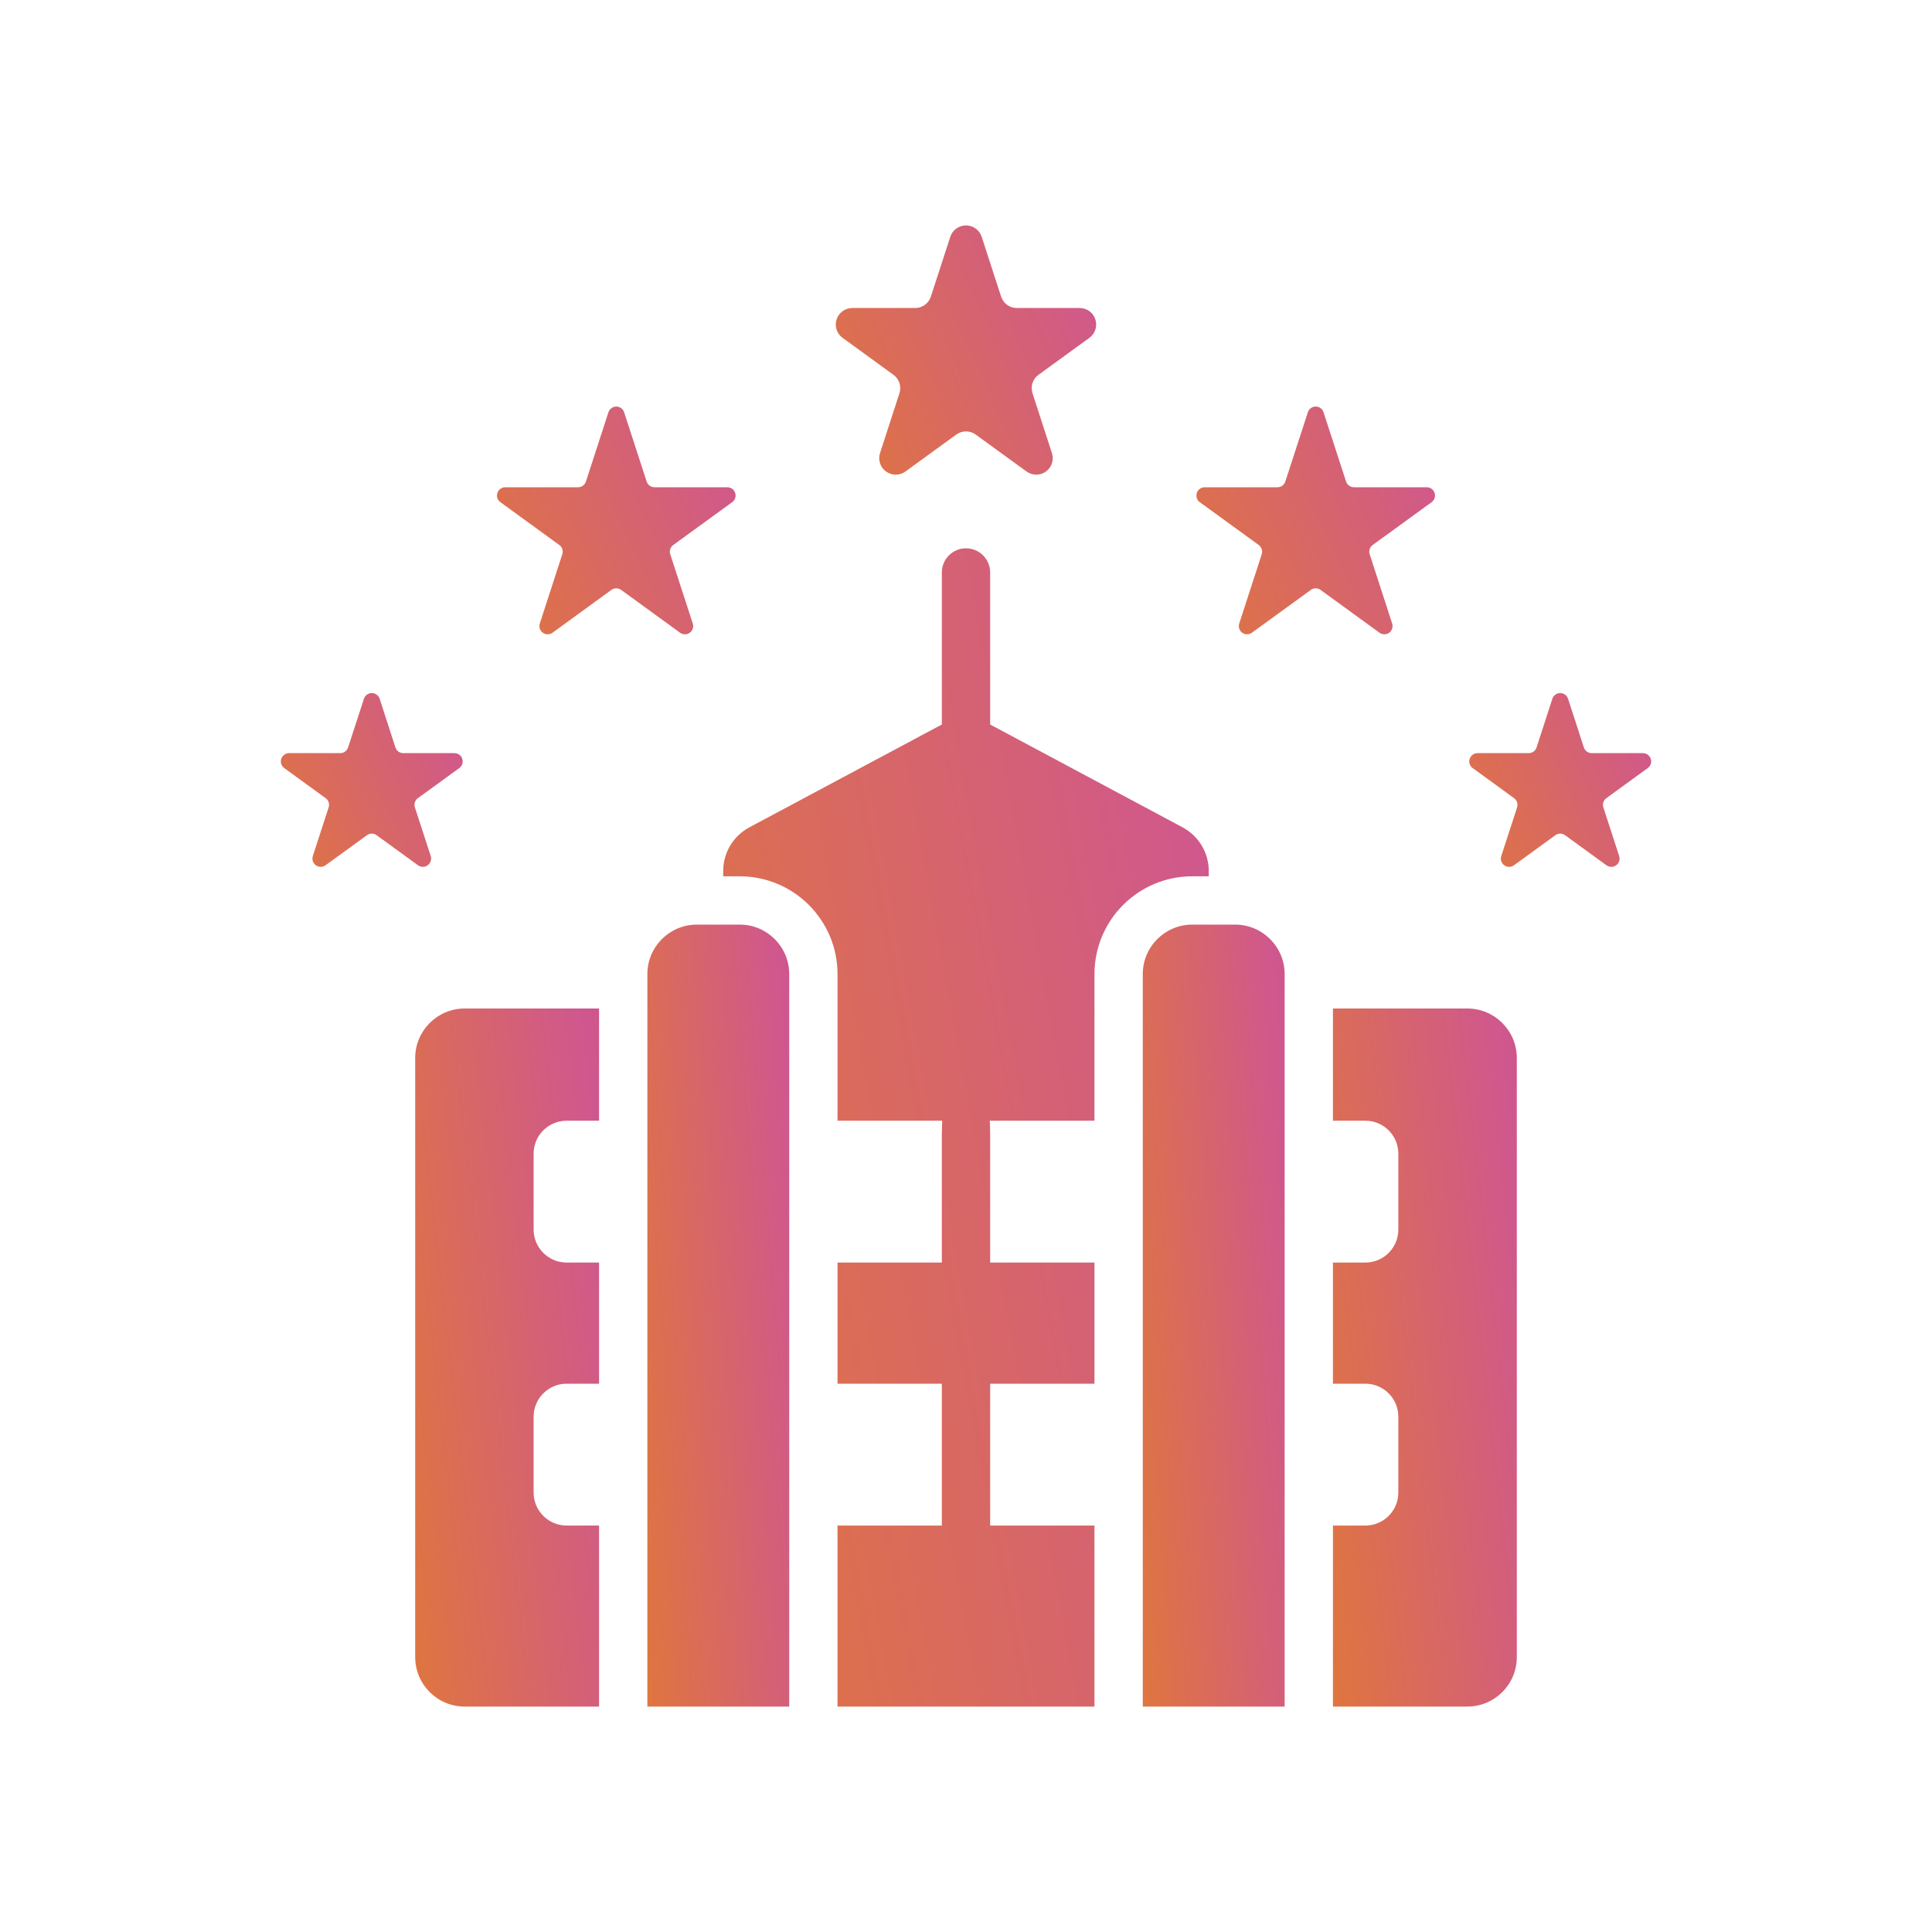 <svg width="40" height="40" viewBox="0 0 40 40" fill="none" xmlns="http://www.w3.org/2000/svg">
<path fill-rule="evenodd" clip-rule="evenodd" d="M12.403 20.88H9.621C9.055 20.88 8.596 21.339 8.596 21.905C8.596 24.562 8.596 31.651 8.596 34.308C8.596 34.874 9.055 35.333 9.621 35.333H12.403V31.585H11.732C11.354 31.585 11.048 31.279 11.048 30.902C11.048 30.43 11.048 29.804 11.048 29.331C11.048 28.954 11.354 28.648 11.732 28.648H12.403V26.14H11.732C11.354 26.14 11.048 25.834 11.048 25.456C11.048 24.984 11.048 24.358 11.048 23.886C11.048 23.508 11.354 23.203 11.732 23.203H12.403V20.88Z" fill="url(#paint0_linear_82_186)"/>
<path fill-rule="evenodd" clip-rule="evenodd" d="M19.5 15V11.852C19.5 11.576 19.724 11.352 20 11.352C20.276 11.352 20.5 11.576 20.5 11.852V15L24.484 17.129C24.817 17.307 25.026 17.655 25.026 18.033V18.143H24.684C23.566 18.143 22.66 19.05 22.66 20.168V23.203H20.492C20.497 23.291 20.5 23.381 20.5 23.474V26.14H22.66V28.648H20.5V31.585H22.66V35.333H17.34V31.585H19.5V28.648H17.34V26.14H19.5V23.474L19.507 23.203H17.34V20.168C17.34 19.05 16.433 18.143 15.315 18.143H14.973V18.033C14.973 17.655 15.181 17.307 15.515 17.129L19.5 15Z" fill="url(#paint1_linear_82_186)"/>
<path fill-rule="evenodd" clip-rule="evenodd" d="M27.597 20.88V23.203H28.268C28.645 23.203 28.951 23.508 28.951 23.886C28.951 24.358 28.951 24.984 28.951 25.456C28.951 25.834 28.645 26.14 28.268 26.14H27.597V28.648H28.268C28.645 28.648 28.951 28.954 28.951 29.331C28.951 29.804 28.951 30.43 28.951 30.902C28.951 31.279 28.645 31.585 28.268 31.585H27.597V35.333H30.379C30.945 35.333 31.404 34.874 31.404 34.308C31.404 31.651 31.404 24.562 31.404 21.905C31.404 21.339 30.945 20.88 30.379 20.88H27.597Z" fill="url(#paint2_linear_82_186)"/>
<path fill-rule="evenodd" clip-rule="evenodd" d="M14.428 19.143C13.862 19.143 13.403 19.602 13.403 20.168C13.403 23.727 13.403 35.333 13.403 35.333H16.34V20.168C16.34 19.602 15.882 19.143 15.316 19.143C15.028 19.143 14.716 19.143 14.428 19.143Z" fill="url(#paint3_linear_82_186)"/>
<path fill-rule="evenodd" clip-rule="evenodd" d="M24.684 19.143C24.118 19.143 23.66 19.602 23.66 20.168C23.66 23.727 23.66 35.333 23.66 35.333H26.597V20.168C26.597 19.602 26.138 19.143 25.572 19.143C25.284 19.143 24.972 19.143 24.684 19.143Z" fill="url(#paint4_linear_82_186)"/>
<path fill-rule="evenodd" clip-rule="evenodd" d="M19.675 4.903C19.72 4.762 19.852 4.667 20 4.667C20.148 4.667 20.279 4.762 20.325 4.903C20.472 5.357 20.634 5.855 20.727 6.141C20.773 6.282 20.904 6.377 21.052 6.377C21.352 6.377 21.876 6.377 22.354 6.377C22.502 6.377 22.633 6.472 22.678 6.613C22.724 6.754 22.674 6.908 22.554 6.995C22.168 7.276 21.744 7.584 21.501 7.76C21.381 7.847 21.331 8.001 21.377 8.142C21.47 8.427 21.632 8.926 21.779 9.38C21.825 9.521 21.775 9.675 21.655 9.762C21.536 9.849 21.373 9.849 21.254 9.762C20.867 9.481 20.443 9.173 20.2 8.997C20.081 8.91 19.919 8.91 19.799 8.997C19.556 9.173 19.132 9.481 18.746 9.762C18.626 9.849 18.464 9.849 18.344 9.762C18.224 9.675 18.174 9.521 18.22 9.38C18.368 8.926 18.53 8.427 18.622 8.142C18.668 8.001 18.618 7.847 18.498 7.76C18.255 7.584 17.831 7.276 17.445 6.995C17.325 6.908 17.275 6.754 17.321 6.613C17.367 6.472 17.498 6.377 17.646 6.377C18.123 6.377 18.648 6.377 18.948 6.377C19.096 6.377 19.227 6.282 19.272 6.141C19.365 5.855 19.527 5.357 19.675 4.903Z" fill="url(#paint5_linear_82_186)"/>
<path fill-rule="evenodd" clip-rule="evenodd" d="M27.078 8.535C27.101 8.465 27.166 8.417 27.24 8.417C27.314 8.417 27.38 8.465 27.402 8.535C27.558 9.012 27.78 9.697 27.869 9.97C27.892 10.04 27.957 10.088 28.031 10.088C28.317 10.088 29.038 10.088 29.54 10.088C29.613 10.088 29.679 10.136 29.702 10.206C29.725 10.277 29.7 10.354 29.64 10.397C29.234 10.692 28.651 11.115 28.419 11.284C28.36 11.327 28.335 11.404 28.358 11.475C28.446 11.747 28.669 12.432 28.823 12.909C28.846 12.979 28.822 13.056 28.762 13.1C28.702 13.143 28.62 13.143 28.561 13.1C28.155 12.805 27.572 12.382 27.34 12.213C27.281 12.17 27.2 12.17 27.14 12.213C26.908 12.382 26.326 12.805 25.919 13.1C25.86 13.143 25.779 13.143 25.719 13.1C25.659 13.056 25.634 12.979 25.657 12.909C25.812 12.432 26.034 11.747 26.123 11.475C26.145 11.404 26.12 11.327 26.061 11.284C25.829 11.115 25.246 10.692 24.84 10.397C24.78 10.354 24.756 10.277 24.779 10.206C24.801 10.136 24.867 10.088 24.941 10.088C25.442 10.088 26.163 10.088 26.449 10.088C26.523 10.088 26.589 10.04 26.611 9.97C26.7 9.697 26.923 9.012 27.078 8.535Z" fill="url(#paint6_linear_82_186)"/>
<path fill-rule="evenodd" clip-rule="evenodd" d="M32.14 14.467C32.163 14.397 32.229 14.349 32.303 14.349C32.377 14.349 32.442 14.397 32.465 14.467C32.58 14.82 32.725 15.266 32.792 15.475C32.815 15.545 32.881 15.593 32.955 15.593C33.174 15.593 33.643 15.593 34.014 15.593C34.088 15.593 34.154 15.641 34.177 15.711C34.2 15.782 34.175 15.859 34.115 15.902C33.815 16.12 33.435 16.396 33.258 16.525C33.198 16.568 33.173 16.646 33.196 16.716C33.263 16.925 33.408 17.371 33.523 17.724C33.546 17.794 33.521 17.871 33.461 17.915C33.401 17.958 33.32 17.958 33.26 17.915C32.96 17.696 32.581 17.421 32.403 17.292C32.343 17.248 32.262 17.248 32.202 17.292C32.025 17.421 31.645 17.696 31.345 17.915C31.285 17.958 31.204 17.958 31.144 17.915C31.084 17.871 31.059 17.794 31.082 17.724C31.197 17.371 31.342 16.925 31.41 16.716C31.432 16.646 31.407 16.568 31.347 16.525C31.17 16.396 30.791 16.12 30.49 15.902C30.43 15.859 30.405 15.782 30.428 15.711C30.451 15.641 30.517 15.593 30.591 15.593C30.962 15.593 31.431 15.593 31.65 15.593C31.724 15.593 31.79 15.545 31.813 15.475C31.881 15.266 32.025 14.82 32.14 14.467Z" fill="url(#paint7_linear_82_186)"/>
<path fill-rule="evenodd" clip-rule="evenodd" d="M7.535 14.467C7.557 14.397 7.623 14.349 7.697 14.349C7.771 14.349 7.837 14.397 7.86 14.467C7.974 14.82 8.119 15.266 8.187 15.475C8.21 15.545 8.275 15.593 8.349 15.593C8.569 15.593 9.038 15.593 9.409 15.593C9.483 15.593 9.549 15.641 9.571 15.711C9.594 15.782 9.569 15.859 9.509 15.902C9.209 16.12 8.83 16.396 8.652 16.525C8.592 16.568 8.567 16.646 8.59 16.716C8.658 16.925 8.803 17.371 8.918 17.724C8.94 17.794 8.915 17.871 8.855 17.915C8.796 17.958 8.715 17.958 8.655 17.915C8.354 17.696 7.975 17.421 7.797 17.292C7.738 17.248 7.657 17.248 7.597 17.292C7.419 17.421 7.04 17.696 6.739 17.915C6.68 17.958 6.599 17.958 6.539 17.915C6.479 17.871 6.454 17.794 6.477 17.724C6.591 17.371 6.736 16.925 6.804 16.716C6.827 16.646 6.802 16.568 6.742 16.525C6.564 16.396 6.185 16.12 5.885 15.902C5.825 15.859 5.8 15.782 5.823 15.711C5.846 15.641 5.911 15.593 5.985 15.593C6.356 15.593 6.825 15.593 7.045 15.593C7.119 15.593 7.184 15.545 7.207 15.475C7.275 15.266 7.42 14.82 7.535 14.467Z" fill="url(#paint8_linear_82_186)"/>
<path fill-rule="evenodd" clip-rule="evenodd" d="M12.597 8.535C12.62 8.465 12.686 8.417 12.76 8.417C12.834 8.417 12.899 8.465 12.922 8.535C13.077 9.012 13.3 9.697 13.388 9.97C13.411 10.04 13.477 10.088 13.551 10.088C13.837 10.088 14.557 10.088 15.059 10.088C15.133 10.088 15.199 10.136 15.221 10.206C15.244 10.277 15.219 10.354 15.159 10.397C14.754 10.692 14.171 11.115 13.939 11.284C13.879 11.327 13.854 11.404 13.877 11.475C13.966 11.747 14.188 12.432 14.343 12.909C14.366 12.979 14.341 13.056 14.281 13.1C14.221 13.143 14.14 13.143 14.08 13.1C13.674 12.805 13.092 12.382 12.86 12.213C12.8 12.17 12.719 12.17 12.659 12.213C12.428 12.382 11.845 12.805 11.439 13.1C11.379 13.143 11.298 13.143 11.238 13.1C11.178 13.056 11.153 12.979 11.176 12.909C11.331 12.432 11.554 11.747 11.642 11.475C11.665 11.404 11.64 11.327 11.58 11.284C11.349 11.115 10.766 10.692 10.36 10.397C10.3 10.354 10.275 10.277 10.298 10.206C10.321 10.136 10.386 10.088 10.46 10.088C10.962 10.088 11.682 10.088 11.969 10.088C12.043 10.088 12.108 10.04 12.131 9.97C12.22 9.697 12.442 9.012 12.597 8.535Z" fill="url(#paint9_linear_82_186)"/>
<defs>
<linearGradient id="paint0_linear_82_186" x1="6.281" y1="37.076" x2="25.154" y2="34.907" gradientUnits="userSpaceOnUse">
<stop offset="0.036" stop-color="#E58023"/>
<stop offset="0.402" stop-color="#CF578F"/>
<stop offset="0.725" stop-color="#E03D24"/>
</linearGradient>
<linearGradient id="paint1_linear_82_186" x1="8.862" y1="38.224" x2="57.716" y2="29.291" gradientUnits="userSpaceOnUse">
<stop offset="0.036" stop-color="#E58023"/>
<stop offset="0.402" stop-color="#CF578F"/>
<stop offset="0.725" stop-color="#E03D24"/>
</linearGradient>
<linearGradient id="paint2_linear_82_186" x1="25.282" y1="37.076" x2="44.155" y2="34.907" gradientUnits="userSpaceOnUse">
<stop offset="0.036" stop-color="#E58023"/>
<stop offset="0.402" stop-color="#CF578F"/>
<stop offset="0.725" stop-color="#E03D24"/>
</linearGradient>
<linearGradient id="paint3_linear_82_186" x1="11.618" y1="37.285" x2="26.277" y2="36.125" gradientUnits="userSpaceOnUse">
<stop offset="0.036" stop-color="#E58023"/>
<stop offset="0.402" stop-color="#CF578F"/>
<stop offset="0.725" stop-color="#E03D24"/>
</linearGradient>
<linearGradient id="paint4_linear_82_186" x1="21.874" y1="37.285" x2="36.533" y2="36.125" gradientUnits="userSpaceOnUse">
<stop offset="0.036" stop-color="#E58023"/>
<stop offset="0.402" stop-color="#CF578F"/>
<stop offset="0.725" stop-color="#E03D24"/>
</linearGradient>
<linearGradient id="paint5_linear_82_186" x1="14.027" y1="10.449" x2="36.447" y2="0.233" gradientUnits="userSpaceOnUse">
<stop offset="0.036" stop-color="#E58023"/>
<stop offset="0.402" stop-color="#CF578F"/>
<stop offset="0.725" stop-color="#E03D24"/>
</linearGradient>
<linearGradient id="paint6_linear_82_186" x1="21.767" y1="13.701" x2="42.291" y2="4.32" gradientUnits="userSpaceOnUse">
<stop offset="0.036" stop-color="#E58023"/>
<stop offset="0.402" stop-color="#CF578F"/>
<stop offset="0.725" stop-color="#E03D24"/>
</linearGradient>
<linearGradient id="paint7_linear_82_186" x1="28.131" y1="18.381" x2="43.78" y2="11.236" gradientUnits="userSpaceOnUse">
<stop offset="0.036" stop-color="#E58023"/>
<stop offset="0.402" stop-color="#CF578F"/>
<stop offset="0.725" stop-color="#E03D24"/>
</linearGradient>
<linearGradient id="paint8_linear_82_186" x1="3.525" y1="18.381" x2="19.175" y2="11.236" gradientUnits="userSpaceOnUse">
<stop offset="0.036" stop-color="#E58023"/>
<stop offset="0.402" stop-color="#CF578F"/>
<stop offset="0.725" stop-color="#E03D24"/>
</linearGradient>
<linearGradient id="paint9_linear_82_186" x1="7.286" y1="13.701" x2="27.811" y2="4.32" gradientUnits="userSpaceOnUse">
<stop offset="0.036" stop-color="#E58023"/>
<stop offset="0.402" stop-color="#CF578F"/>
<stop offset="0.725" stop-color="#E03D24"/>
</linearGradient>
</defs>
</svg>
